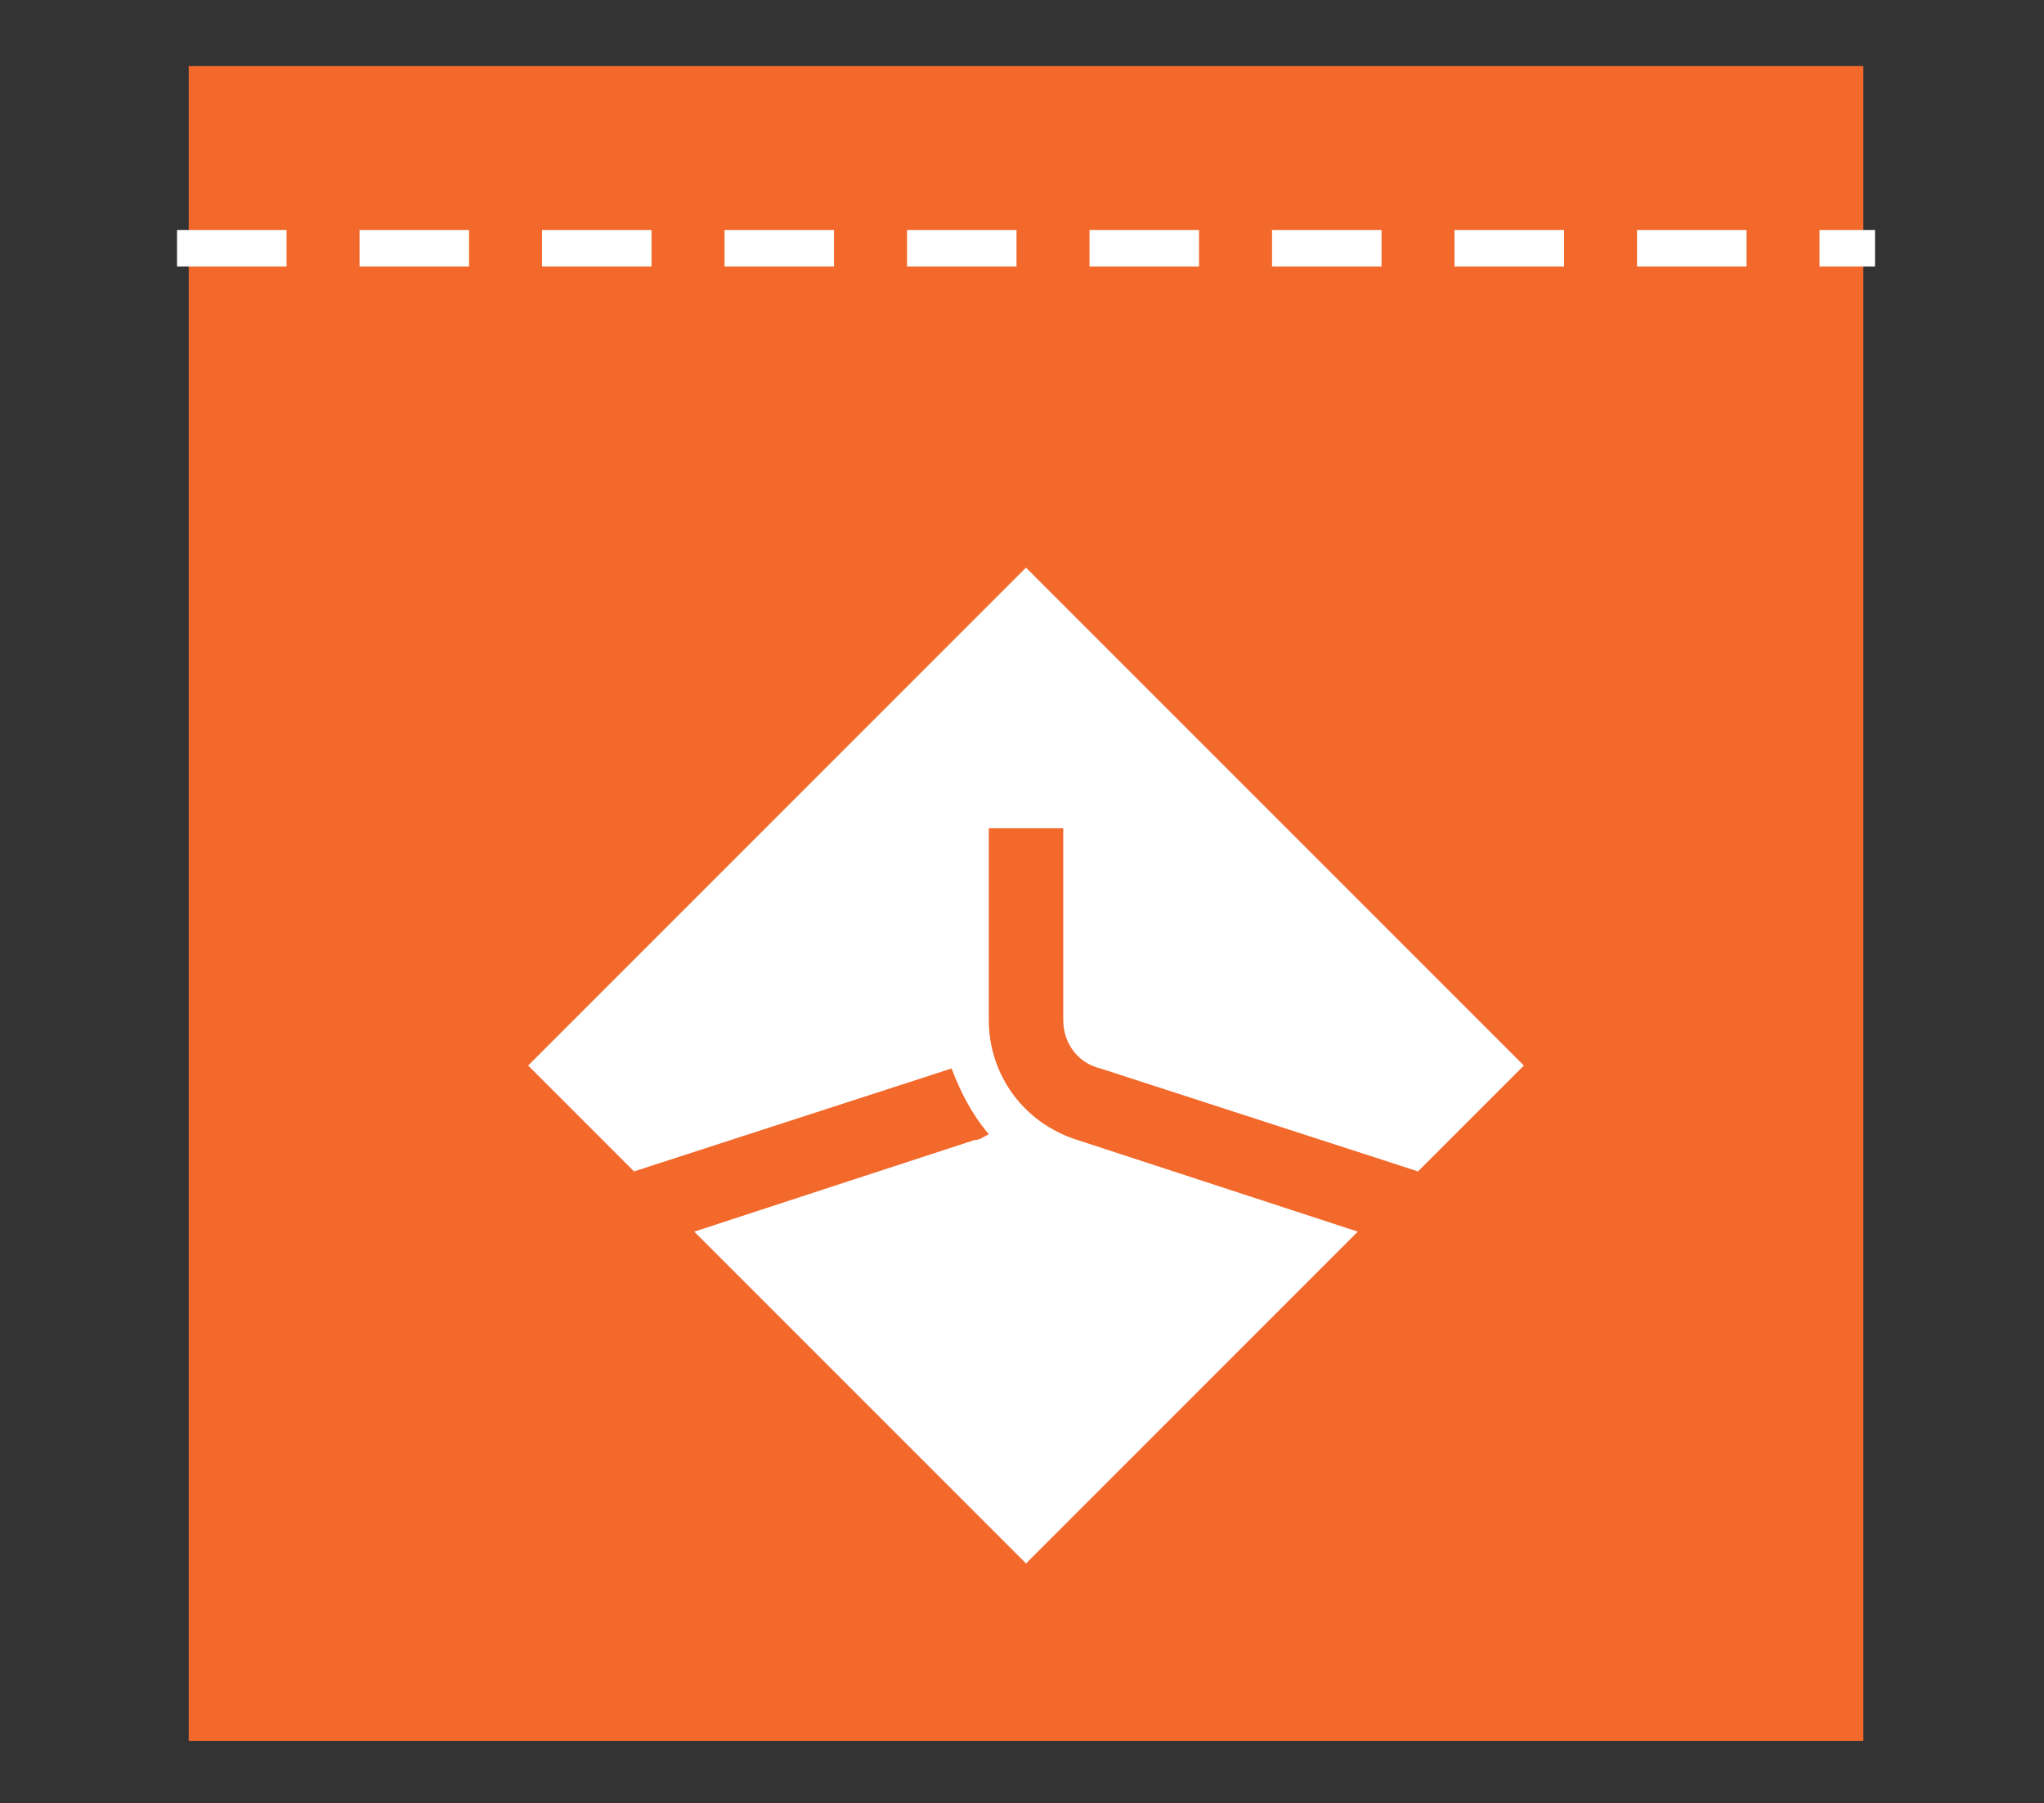 <?xml version="1.0" encoding="utf-8"?>
<!-- Generator: Adobe Illustrator 25.4.1, SVG Export Plug-In . SVG Version: 6.00 Build 0)  -->
<svg version="1.1" id="Layer_1" xmlns="http://www.w3.org/2000/svg" xmlns:xlink="http://www.w3.org/1999/xlink" x="0px" y="0px"
	 viewBox="0 0 56 49.4" style="enable-background:new 0 0 56 49.4;" xml:space="preserve">
<rect x="0" y="0" width="56" height="49.4" fill="#333333" stroke="none"/>
<style type="text/css">
	.st0{fill:#F2692B;}
	.st1{fill:none;stroke:#FFFFFF;stroke-miterlimit:10;stroke-dasharray:3,2;}
	.st2{fill:#FFFFFF;}
</style>
<rect x="5.17" y="1.81" class="st0" width="45.88" height="45.88"/>
<line class="st1" x1="4.85" y1="6.8" x2="51.37" y2="6.8"/>
<path class="st2" d="M27.09,27.94v-5.25h2.04v5.25c0,0.63,0.39,1.18,1.02,1.33l8.7,2.82l2.9-2.9L28.11,15.55L14.47,29.19l2.9,2.9
	l8.7-2.82l0,0c0.24,0.63,0.55,1.25,1.02,1.8c-0.16,0.08-0.24,0.16-0.39,0.16l-7.68,2.51l9.09,9.09l9.09-9.09l-7.68-2.51
	C28.03,30.76,27.09,29.43,27.09,27.94z"/>
</svg>

